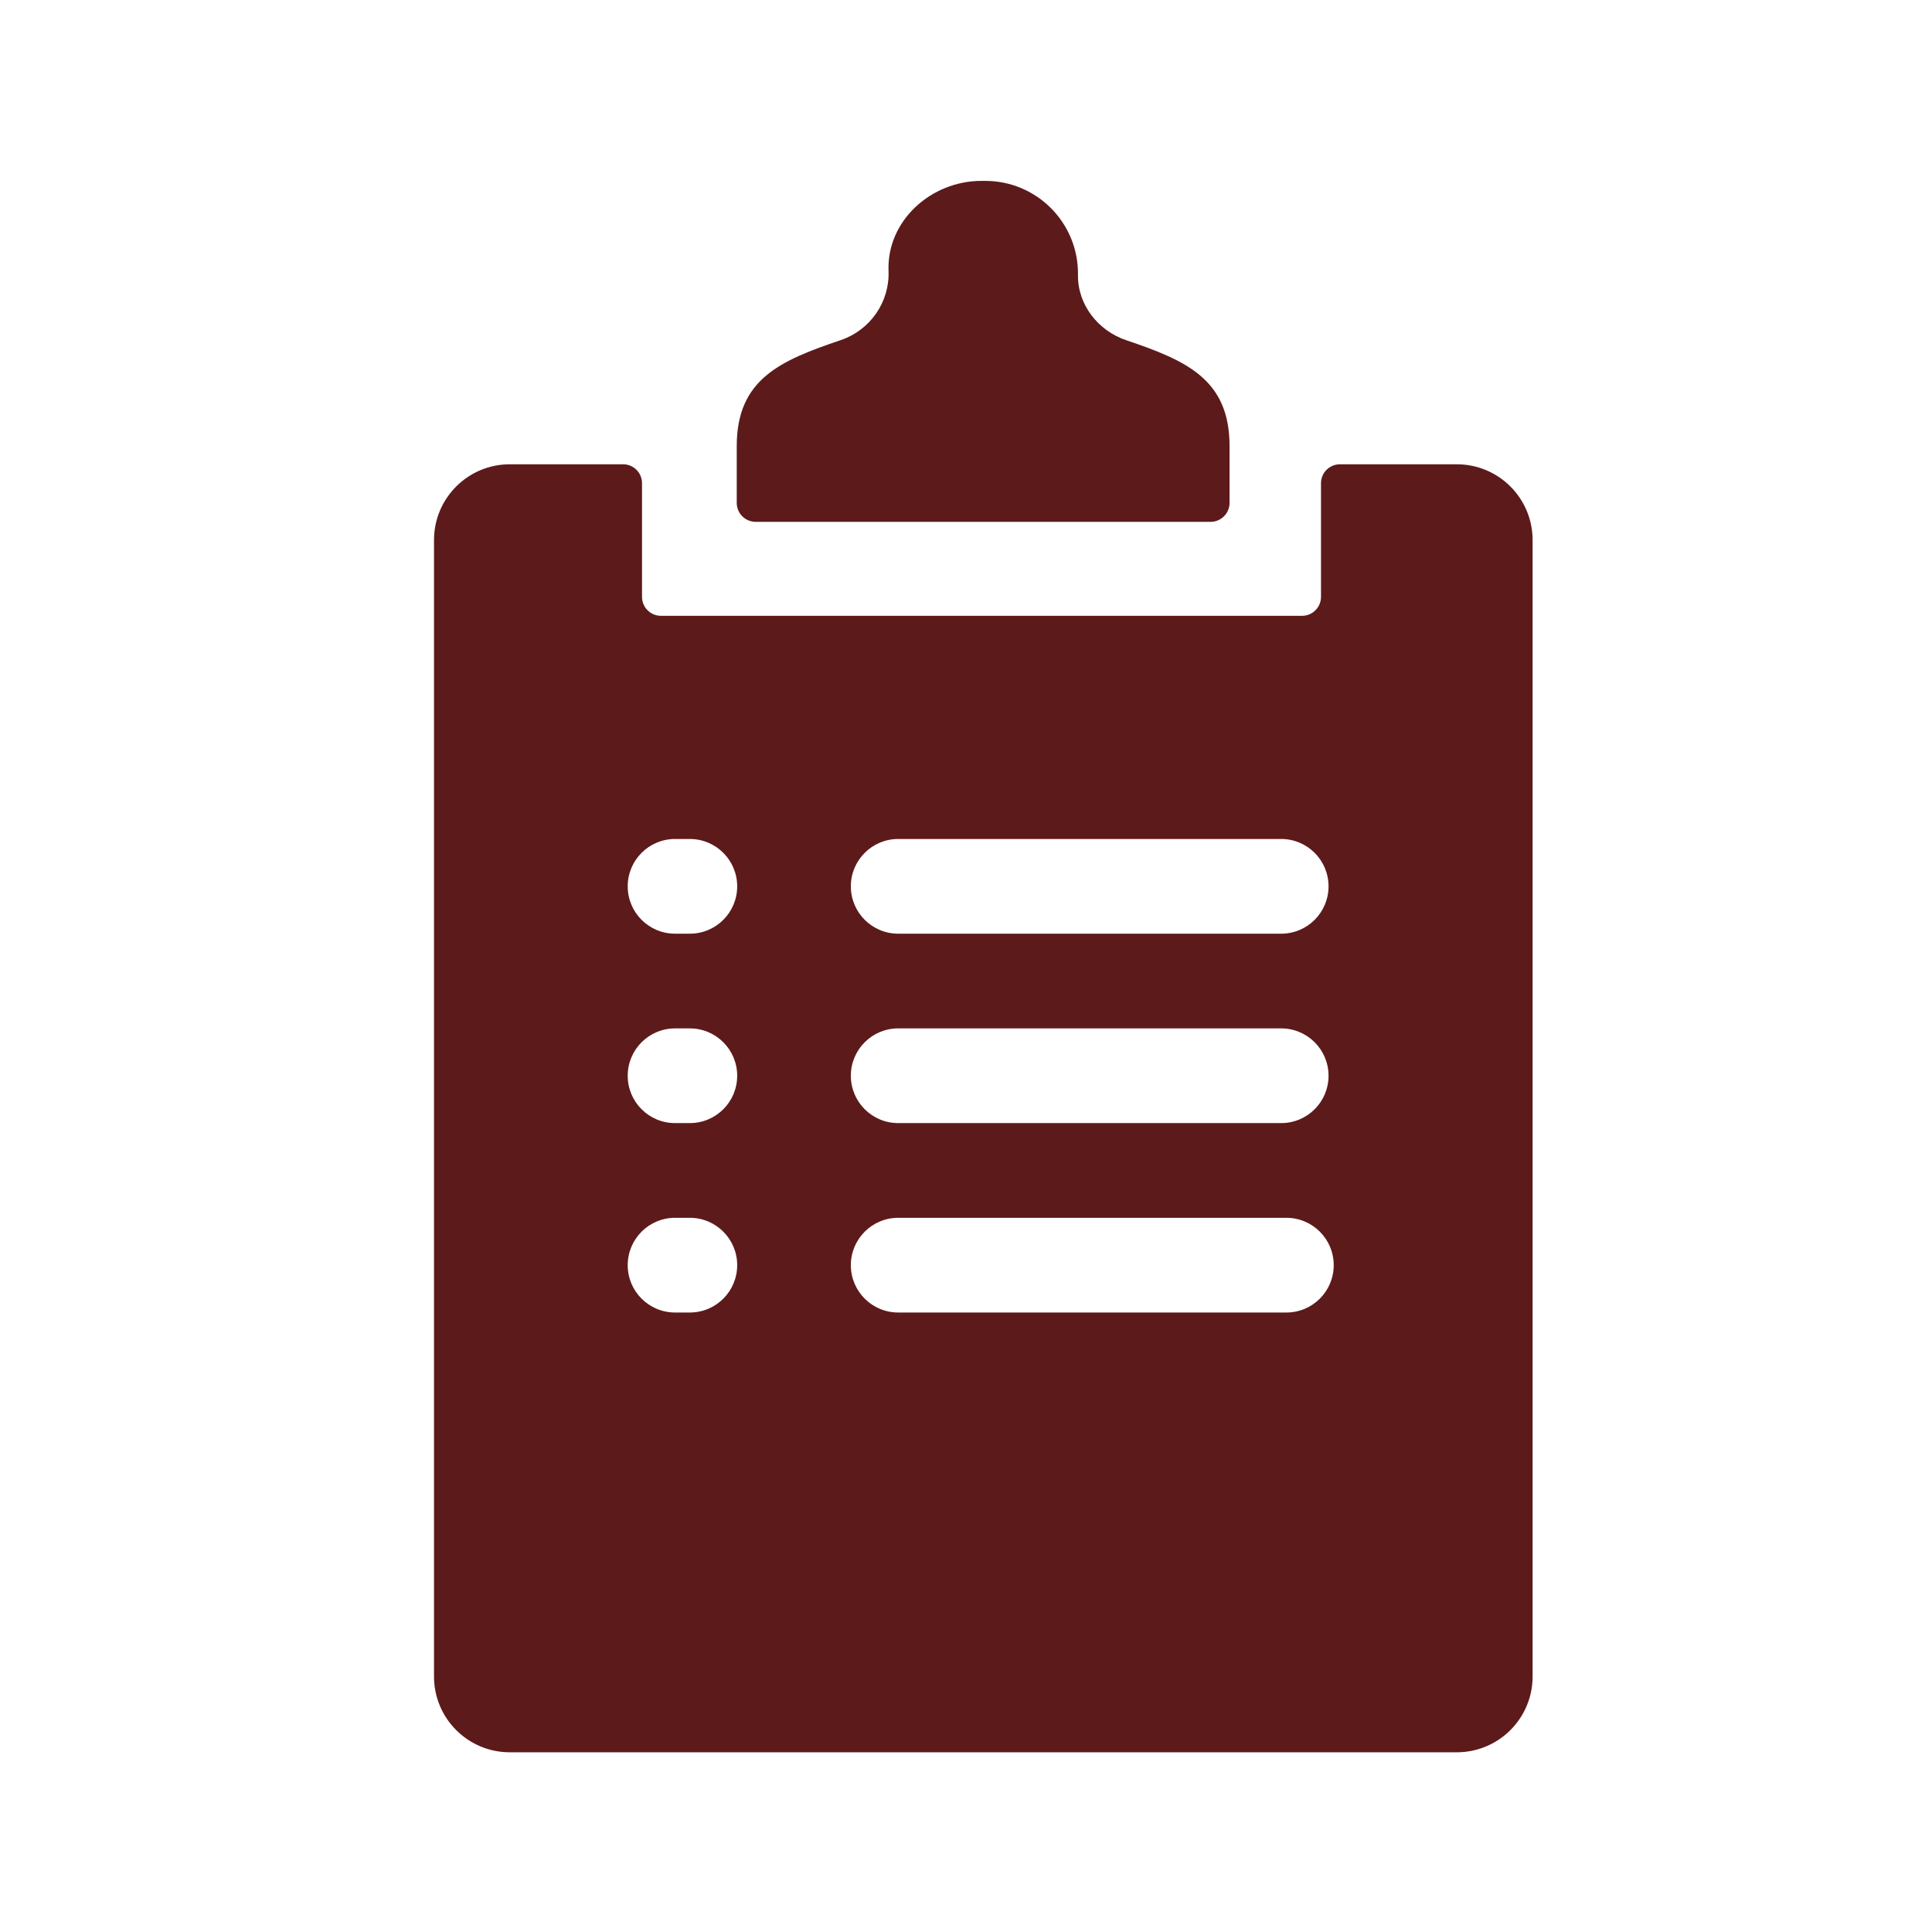 <?xml version="1.0" encoding="UTF-8" standalone="no"?><!DOCTYPE svg PUBLIC "-//W3C//DTD SVG 1.1//EN" "http://www.w3.org/Graphics/SVG/1.1/DTD/svg11.dtd"><svg width="100%" height="100%" viewBox="0 0 51 51" version="1.1" xmlns="http://www.w3.org/2000/svg" xmlns:xlink="http://www.w3.org/1999/xlink" xml:space="preserve" xmlns:serif="http://www.serif.com/" style="fill-rule:evenodd;clip-rule:evenodd;stroke-linejoin:round;stroke-miterlimit:2;"><rect id="Inpram-Web-Test-Ikonka-04" serif:id="Inpram Web Test Ikonka 04" x="0.957" y="0.515" width="50" height="50" style="fill:none;"/><g id="Inpram-Web-Test-Ikonka-041" serif:id="Inpram Web Test Ikonka 04"><g><path d="M38.457,12.256l-3.086,-0c-0.277,-0 -0.5,0.224 -0.5,0.5l-0,3c-0,0.276 -0.224,0.5 -0.5,0.5l-16.923,-0c-0.277,-0 -0.5,-0.224 -0.5,-0.5l-0,-3c-0,-0.276 -0.224,-0.5 -0.5,-0.5l-2.991,-0c-1.105,-0 -2,0.896 -2,2l-0,30c-0,1.105 0.895,2 2,2l25,-0c1.104,-0 2,-0.895 2,-2l-0,-30c-0,-1.104 -0.896,-2 -2,-2Zm-14.747,9.891l10.11,-0c0.69,-0 1.25,0.56 1.25,1.25c-0,0.691 -0.56,1.25 -1.25,1.25l-10.11,-0c-0.69,-0 -1.25,-0.559 -1.25,-1.25c-0,-0.69 0.56,-1.25 1.25,-1.25Zm-0,5l10.11,-0c0.69,-0 1.25,0.56 1.25,1.25c-0,0.691 -0.56,1.25 -1.25,1.25l-10.11,-0c-0.69,-0 -1.25,-0.559 -1.25,-1.25c-0,-0.69 0.56,-1.25 1.25,-1.25Zm-5.5,7.5l-0.39,-0c-0.691,-0 -1.25,-0.559 -1.25,-1.25c-0,-0.69 0.559,-1.25 1.25,-1.25l0.39,-0c0.69,-0 1.25,0.56 1.25,1.25c-0,0.691 -0.56,1.25 -1.25,1.25Zm-0,-5l-0.39,-0c-0.691,-0 -1.25,-0.559 -1.25,-1.25c-0,-0.69 0.559,-1.25 1.25,-1.25l0.39,-0c0.69,-0 1.25,0.56 1.25,1.25c-0,0.691 -0.56,1.25 -1.25,1.25Zm-0,-5l-0.39,-0c-0.691,-0 -1.25,-0.559 -1.25,-1.25c-0,-0.69 0.559,-1.25 1.25,-1.25l0.39,-0c0.69,-0 1.25,0.56 1.25,1.25c-0,0.691 -0.56,1.25 -1.25,1.25Zm15.747,10l-10.247,-0c-0.69,-0 -1.25,-0.559 -1.25,-1.25c-0,-0.69 0.56,-1.25 1.25,-1.25l10.247,-0c0.69,-0 1.25,0.56 1.25,1.25c-0,0.691 -0.56,1.25 -1.25,1.25Z" style="fill:#5d1a1b;fill-rule:nonzero;"/><path d="M29.727,8.98c-0.741,-0.25 -1.282,-0.939 -1.271,-1.721c0.02,-1.369 -1.083,-2.484 -2.447,-2.484l-0.104,-0c-1.325,-0 -2.5,1.052 -2.45,2.376c0.032,0.825 -0.486,1.565 -1.263,1.828c-1.589,0.536 -2.744,1.028 -2.744,2.796l-0,1.5c-0,0.276 0.223,0.5 0.5,0.5l12.009,-0c0.276,-0 0.5,-0.224 0.5,-0.5l-0,-1.5c-0,-1.766 -1.146,-2.259 -2.73,-2.795Z" style="fill:#5d1a1b;fill-rule:nonzero;"/></g></g></svg>